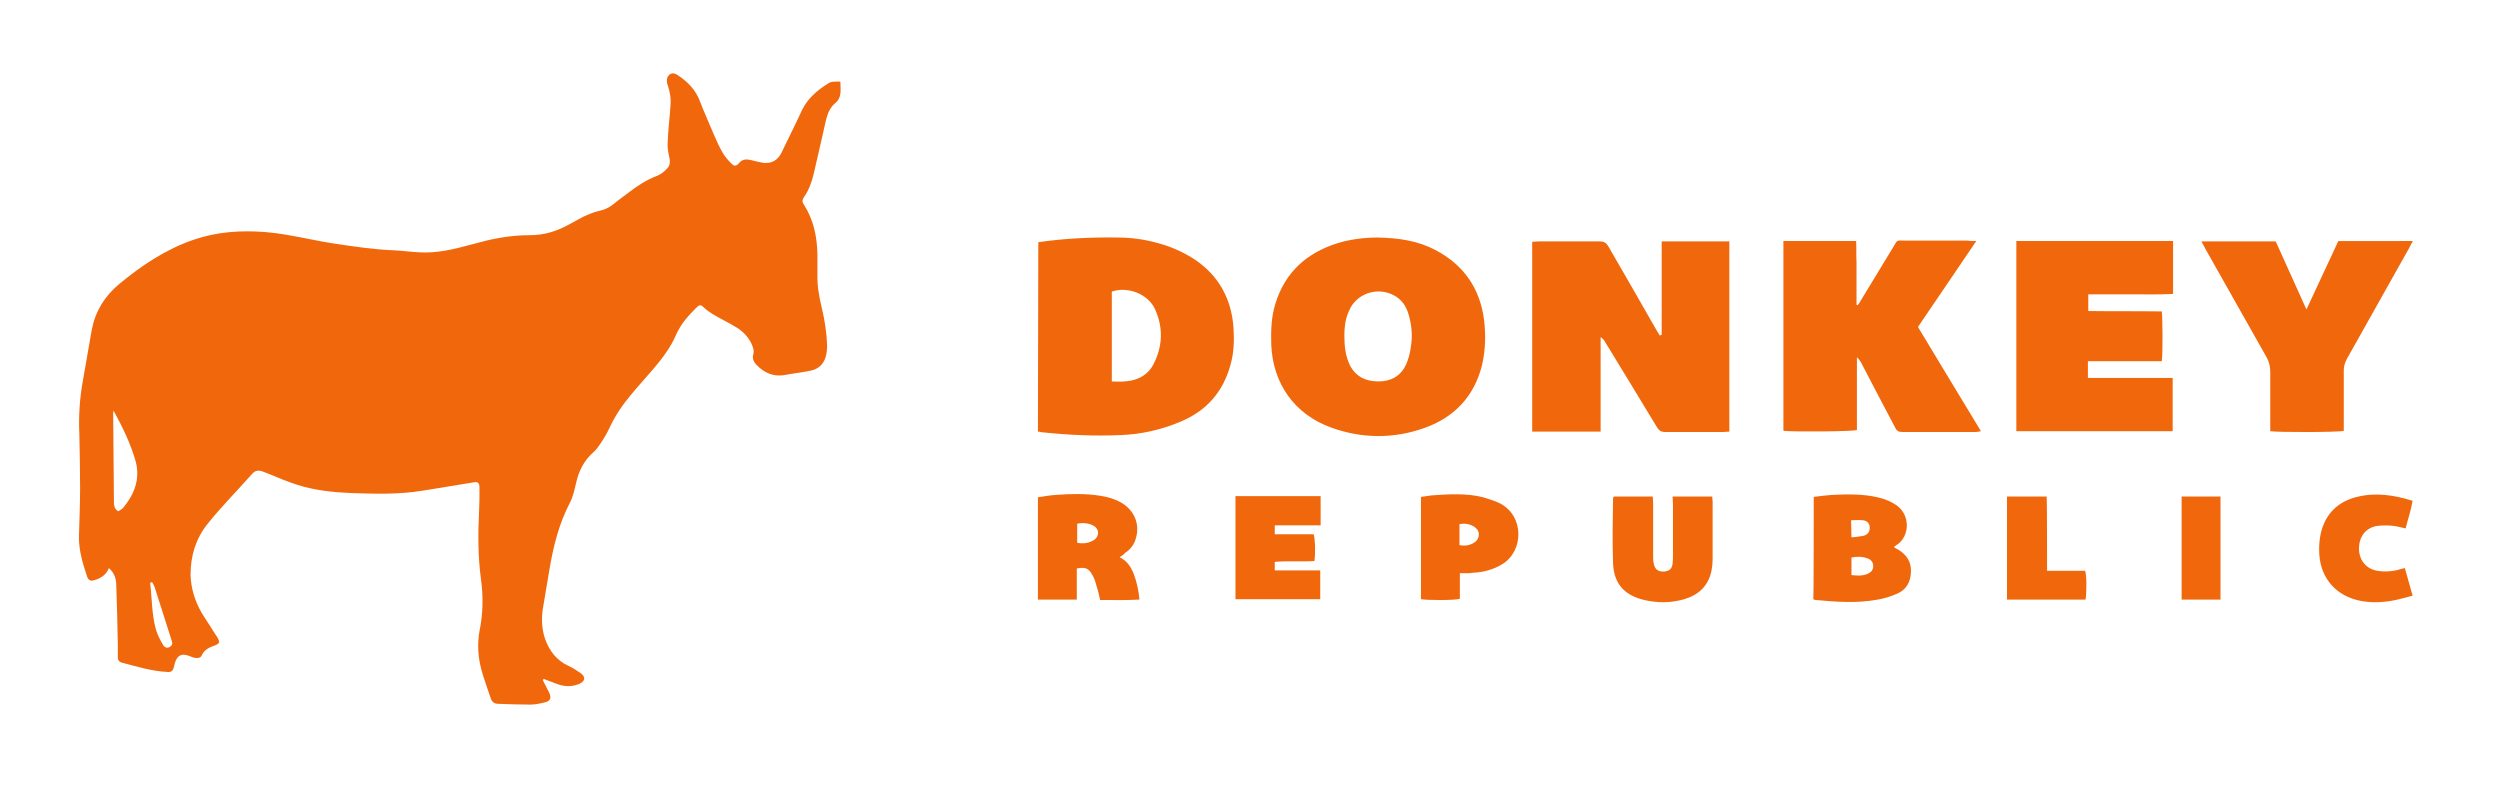 <svg xml:space="preserve" style="max-height: 500px" viewBox="0 221.419 642.872 202.12" y="0px" x="0px" xmlns:xlink="http://www.w3.org/1999/xlink" xmlns="http://www.w3.org/2000/svg" id="layer" version="1.1" width="642.872" height="202.12">
<style type="text/css">
	.st0{fill:#F0670C;}
</style>
<g>
	<path d="M28,367.5c-0.7,1.8-2.1,2.6-3.7,3.1c-1,0.3-1.5,0.1-1.9-0.9c-1.1-3.3-2.1-6.6-2.1-10.1&#xA;&#9;&#9;c0.1-4.2,0.3-8.4,0.3-12.6c0-4.7-0.1-9.4-0.2-14.1c-0.2-4.6,0.1-9.1,0.9-13.5c0.8-4.4,1.5-8.8,2.3-13.2c0.9-4.7,3.3-8.6,7-11.7&#xA;&#9;&#9;c5.8-4.8,11.9-8.9,19.1-11.4c6.1-2.1,12.3-2.5,18.6-2c5.9,0.5,11.5,2,17.3,2.9c5.3,0.8,10.5,1.6,15.9,1.8c2.1,0.1,4.1,0.4,6.2,0.5&#xA;&#9;&#9;c4.7,0.3,9.1-0.8,13.5-2c2.6-0.7,5.2-1.4,7.8-1.8c2.4-0.4,4.8-0.6,7.2-0.6c3.7,0,7-1,10.2-2.8c1.2-0.6,2.3-1.3,3.5-1.9&#xA;&#9;&#9;c1.3-0.6,2.7-1.2,4-1.5c1.5-0.3,2.8-0.9,4-1.9c1.2-1,2.5-1.9,3.8-2.9c2.2-1.7,4.5-3.2,7.1-4.2c1-0.4,1.9-1,2.6-1.8&#xA;&#9;&#9;c0.9-0.8,1-1.8,0.7-3.1c-0.3-1.3-0.5-2.6-0.4-3.9c0.1-3,0.5-6.1,0.7-9.1c0.2-1.9-0.1-3.7-0.7-5.5c-0.1-0.3-0.2-0.5-0.2-0.8&#xA;&#9;&#9;c-0.1-0.8,0.1-1.5,0.8-2c0.7-0.4,1.3-0.2,1.9,0.2c2.6,1.7,4.7,3.8,5.8,6.8c1.1,2.9,2.4,5.7,3.6,8.6c0.7,1.6,1.4,3.2,2.3,4.7&#xA;&#9;&#9;c0.6,1,1.4,1.9,2.2,2.7c0.7,0.7,1.2,0.7,1.9-0.1c0.9-1.1,1.9-1.1,3.2-0.8c1,0.3,2.1,0.5,3.1,0.7c2.1,0.2,3.6-0.6,4.6-2.5&#xA;&#9;&#9;c1.3-2.6,2.5-5.2,3.8-7.8c0.5-1.1,1-2.1,1.5-3.2c1.5-3.1,3.9-5.1,6.7-6.9c0.9-0.6,1.9-0.5,3.2-0.5c0,2.1,0.5,4.1-1.4,5.6&#xA;&#9;&#9;c-1.3,1.1-1.9,2.7-2.3,4.3c-0.8,3.4-1.5,6.8-2.3,10.1c-0.3,1.3-0.6,2.6-0.9,3.9c-0.5,2-1.2,4-2.4,5.7c-0.5,0.7-0.6,1.3-0.1,2&#xA;&#9;&#9;c2.5,3.9,3.4,8.2,3.5,12.8c0,1.7,0,3.3,0,5c-0.1,2.9,0.4,5.8,1.1,8.7c0.8,3.3,1.3,6.6,1.4,10c0,0.6-0.1,1.3-0.2,1.9&#xA;&#9;&#9;c-0.4,2.3-1.7,3.8-3.9,4.3c-1.8,0.4-3.6,0.6-5.4,0.9c-0.6,0.1-1.2,0.2-1.7,0.3c-2.8,0.4-5.1-0.7-7-2.7c-0.7-0.7-1.1-1.7-0.8-2.6&#xA;&#9;&#9;c0.3-1.1-0.1-2-0.5-2.9c-0.8-1.6-2-2.9-3.5-3.9c-1.3-0.8-2.6-1.5-3.9-2.2c-1.7-0.9-3.4-1.8-4.8-3.1c-0.8-0.8-1.1-0.8-2,0.1&#xA;&#9;&#9;c-2,2-3.9,4.1-5.1,6.8c-1.4,3.3-3.6,6.2-5.9,8.9c-1.9,2.2-3.9,4.4-5.8,6.7c-2.1,2.5-4,5.3-5.4,8.3c-0.6,1.3-1.4,2.7-2.2,3.9&#xA;&#9;&#9;c-0.6,0.9-1.2,1.8-2,2.5c-2.5,2.2-3.8,4.9-4.5,8.1c-0.4,1.7-0.8,3.5-1.6,5c-2.7,5.2-4.1,10.7-5.1,16.4c-0.6,3.6-1.2,7.1-1.8,10.7&#xA;&#9;&#9;c-0.4,2.7-0.3,5.3,0.6,7.9c1.1,3,2.9,5.4,5.9,6.8c1.1,0.5,2.2,1.2,3.2,1.9c1.4,1,1.2,2.1-0.4,2.8c-2,0.8-3.9,0.7-5.9-0.1&#xA;&#9;&#9;c-1.1-0.4-2.2-0.8-3.2-1.2l-0.2,0.3c0.2,0.5,0.4,0.9,0.7,1.4c0.3,0.7,0.7,1.3,1,2c0.5,1.2,0.2,2-1.1,2.3c-1.2,0.3-2.5,0.6-3.8,0.6&#xA;&#9;&#9;c-2.8,0-5.5-0.1-8.3-0.2c-1,0-1.6-0.5-1.9-1.4c-1.3-4-3-7.9-3.2-12.2c-0.1-1.7,0-3.4,0.3-5.1c0.9-4.3,1-8.8,0.4-13.2&#xA;&#9;&#9;c-0.8-5.9-0.8-11.8-0.5-17.7c0.1-2,0.1-3.9,0.1-5.9c0-1.4-0.4-1.7-1.8-1.4c-4.3,0.7-8.6,1.4-12.9,2.1c-6.1,1-12.2,0.8-18.4,0.6&#xA;&#9;&#9;c-4.6-0.2-9.3-0.7-13.7-2.1c-2.5-0.8-4.9-1.8-7.3-2.8c-0.6-0.2-1.2-0.5-1.8-0.7c-0.9-0.3-1.8-0.2-2.5,0.6&#xA;&#9;&#9;c-3.8,4.3-7.9,8.4-11.5,12.9c-3,3.7-4.4,8.2-4.4,13.1c0.1,3.5,1.1,6.7,2.8,9.7c1,1.7,2.1,3.2,3.1,4.9c0.3,0.5,0.7,1,1,1.5&#xA;&#9;&#9;c0.7,1.3,0.6,1.6-0.7,2.1c-1.4,0.5-2.7,1.1-3.3,2.5c-0.3,0.7-1,0.8-1.7,0.7c-0.6-0.1-1.2-0.4-1.8-0.6c-1.8-0.6-2.8,0-3.4,1.8&#xA;&#9;&#9;c-0.1,0.4-0.2,0.8-0.3,1.2c-0.3,1-0.7,1.3-1.7,1.2c-4-0.2-7.9-1.4-11.7-2.4c-0.7-0.2-1-0.7-1-1.4c0-1.1,0-2.1,0-3.2&#xA;&#9;&#9;c-0.1-5.1-0.2-10.1-0.4-15.2C29.9,370.4,29.5,368.8,28,367.5 M29.2,327c0,0.2-0.1,0.5-0.1,0.7l0.2,23.2c0,0.8,0.4,1.6,1.1,2&#xA;&#9;&#9;c0.4-0.3,0.9-0.5,1.2-0.8c2.9-3.5,4.5-7.4,3.3-12C33.6,335.5,31.5,331.2,29.2,327 M39.1,371.1l-0.5,0.2c0.5,4,0.4,8.1,1.5,12&#xA;&#9;&#9;c0.4,1.4,1.1,2.7,1.8,3.9c0.5,0.9,1.3,1,2,0.4c0.6-0.5,0.4-1.1,0.2-1.6c-1.4-4.5-2.9-9-4.3-13.5C39.6,371.9,39.3,371.5,39.1,371.1&#xA;&#9;&#9; M427.3,307.5v-24h17.4v48.9c-0.5,0-1,0.1-1.5,0.1c-5,0-10,0-15,0c-1.1,0-1.6-0.4-2.1-1.2c-4.4-7.3-8.8-14.5-13.2-21.7&#xA;&#9;&#9;c-0.3-0.6-0.7-1.1-1.3-1.5v24.3H394v-48.8c0.6,0,1.1-0.1,1.6-0.1c5.3,0,10.6,0,15.8,0c1.1,0,1.7,0.4,2.2,1.3&#xA;&#9;&#9;c4.1,7.1,8.2,14.2,12.3,21.4c0.3,0.5,0.6,1,0.9,1.5L427.3,307.5 M267,283.7c6.9-1,13.7-1.3,20.4-1.2c3.6,0,7.1,0.5,10.6,1.5&#xA;&#9;&#9;c3.3,0.9,6.4,2.3,9.3,4.2c6.2,4.2,9.4,10.2,9.9,17.6c0.2,3.2,0.1,6.4-0.8,9.5c-1.9,6.9-6.1,11.7-12.7,14.5&#xA;&#9;&#9;c-4.9,2.1-10.2,3.3-15.5,3.5c-6.7,0.3-13.3,0-20-0.7c-0.4,0-0.8-0.2-1.3-0.2L267,283.7L267,283.7z M285.9,319.5&#xA;&#9;&#9;c1.7,0.1,3.3,0.1,4.9-0.2c2.5-0.5,4.5-1.8,5.7-4c2.5-4.7,2.7-9.6,0.5-14.4c-1.8-3.9-7-5.9-11.1-4.5&#xA;&#9;&#9;C285.9,296.3,285.9,319.5,285.9,319.5z M354.2,282.5c5.4,0.1,10.3,0.8,14.9,3.2c7.2,3.8,11.4,9.7,12.5,17.8c0.5,4,0.4,7.9-0.5,11.8&#xA;&#9;&#9;c-2,8.1-7.2,13.5-14.9,16.2c-7.9,2.8-16,2.7-23.8-0.1c-9.5-3.4-15.1-11.3-15.5-21.4c-0.1-3.6,0-7.1,1.1-10.6&#xA;&#9;&#9;c2.5-8,8-12.9,15.8-15.4C346.9,283,350.8,282.5,354.2,282.5 M345.7,307.7c0,2.8,0.3,5.4,1.5,7.8c1.6,2.9,4.1,4,7.3,4&#xA;&#9;&#9;c3.1,0,5.6-1.3,7-4.2c0.7-1.5,1.1-3.1,1.3-4.7c0.5-2.9,0.2-5.9-0.7-8.7c-0.6-1.9-1.7-3.4-3.4-4.4c-4-2.3-9.1-1-11.4,3&#xA;&#9;&#9;c-0.2,0.4-0.4,0.9-0.6,1.3C345.9,303.7,345.7,305.8,345.7,307.7 M508.2,283.4l-15,22.1c5.4,8.9,10.7,17.8,16.2,26.8&#xA;&#9;&#9;c-0.5,0.1-0.9,0.2-1.3,0.2c-6.3,0-12.7,0-19,0c-0.9,0-1.4-0.3-1.8-1.2c-2.9-5.5-5.8-11-8.7-16.6c-0.3-0.5-0.6-1-1.1-1.4v18.7&#xA;&#9;&#9;c-1.2,0.4-16.5,0.5-18.9,0.2v-48.8h18.7c0.1,1.8,0,3.7,0.1,5.5c0,1.8,0,3.6,0,5.4v5.5l0.3,0.1c0.3-0.4,0.6-0.8,0.8-1.2&#xA;&#9;&#9;c2.7-4.5,5.5-9,8.2-13.5c1.4-2.3,0.8-1.9,3.3-1.9c5.3,0,10.7,0,16,0C506,283.4,508.2,283.4,508.2,283.4z M555.9,314.3h-19v4.3&#xA;&#9;&#9;c1.8,0,3.6,0,5.4,0c1.8,0,3.6,0,5.4,0h11v13.7h-40.2v-48.9h40.3v13.6c-3.6,0.2-7.2,0.1-10.8,0.1c-3.6,0-7.2,0-11,0v4.3&#xA;&#9;&#9;c6.3,0.1,12.6,0,18.9,0.1C556.1,302.8,556.2,312.2,555.9,314.3 M620.4,283.5l-1,1.9c-5.3,9.4-10.6,18.9-15.9,28.3&#xA;&#9;&#9;c-0.5,0.9-0.8,1.9-0.8,2.9c0,4.6,0,9.3,0,13.9v1.7c-1.3,0.4-17,0.4-18.9,0.1v-1.7c0-4.5,0-9.1,0-13.6c0-1.3-0.3-2.6-1-3.8&#xA;&#9;&#9;c-5.3-9.3-10.5-18.7-15.8-28c-0.3-0.5-0.5-1-0.9-1.7h19.1l7.9,17.5l8.2-17.6H620.4L620.4,283.5z M287.9,364.7c2,1,2.9,2.5,3.6,4.2&#xA;&#9;&#9;c0.8,2.1,1.3,4.3,1.5,6.7c-3.4,0.2-6.7,0.1-10.1,0.1c-0.3-1.2-0.5-2.4-0.9-3.5c-0.3-1.1-0.6-2.2-1.2-3.1c-0.9-1.6-1.8-1.9-3.9-1.5&#xA;&#9;&#9;v8h-10v-26.3c1.4-0.2,2.9-0.5,4.4-0.6c3.9-0.3,7.8-0.4,11.6,0.2c1.9,0.3,3.7,0.8,5.3,1.7c3.4,1.9,5,5.5,3.9,9.2&#xA;&#9;&#9;c-0.4,1.6-1.4,2.9-2.8,3.8C289,364,288.6,364.3,287.9,364.7z M277,361c1.6,0.3,3,0.1,4.3-0.7c1.5-1,1.4-2.9-0.1-3.7&#xA;&#9;&#9;c-1.3-0.7-2.8-0.8-4.2-0.5L277,361L277,361z M466.4,349.2c1.6-0.2,3-0.4,4.5-0.5c4-0.2,8-0.3,11.9,0.6c1.4,0.3,2.8,0.8,4,1.5&#xA;&#9;&#9;c4.8,2.5,4.4,8.8,0.7,10.9c-0.1,0.1-0.2,0.2-0.5,0.4c0.4,0.3,0.8,0.5,1.2,0.7c2.1,1.3,3.3,3.1,3.2,5.7c-0.1,2.6-1.2,4.6-3.6,5.6&#xA;&#9;&#9;c-1.6,0.7-3.2,1.2-4.9,1.5c-5.4,1-10.7,0.6-16.1,0.1c-0.1,0-0.3-0.1-0.5-0.2C466.4,375.5,466.4,349.2,466.4,349.2z M476.1,369.3&#xA;&#9;&#9;c1.6,0.2,2.9,0.2,4.1-0.3c1-0.4,1.5-1.1,1.5-2c0-0.9-0.5-1.7-1.5-2c-1.3-0.5-2.8-0.5-4.1-0.2V369.3L476.1,369.3z M476.1,359.6&#xA;&#9;&#9;c1.2-0.1,2.2-0.2,3.1-0.4c1.1-0.3,1.6-1,1.6-2.1c0-1-0.6-1.8-1.8-1.9c-1-0.1-2,0-3,0L476.1,359.6L476.1,359.6z M430.1,349.1h10.2&#xA;&#9;&#9;c0,0.5,0.1,0.9,0.1,1.4c0,4.9,0,9.8,0,14.7c0,1-0.1,2-0.3,3c-0.8,3.9-3.3,6.2-7,7.3c-3.4,1-6.9,1-10.3,0.2c-5.1-1.2-7.8-4.2-8-9.4&#xA;&#9;&#9;c-0.2-5.6-0.1-11.2,0-16.8c0-0.1,0.1-0.2,0.2-0.4h10c0,0.5,0.1,1.1,0.1,1.7c0,4.5,0,9.1,0,13.6c0,0.7,0,1.4,0.2,2.1&#xA;&#9;&#9;c0.3,1.4,1.1,1.9,2.5,1.9c1.4-0.1,2.1-0.6,2.3-2c0.1-0.7,0.1-1.4,0.1-2.1c0-4.4,0-8.9,0-13.3L430.1,349.1 M339.6,349.1v7.4h-11.8&#xA;&#9;&#9;v2.3h10c0.4,1.2,0.5,4.8,0.2,6.9c-3.3,0.2-6.7-0.1-10.2,0.2v2.2h11.7v7.4h-21.8v-26.5H339.6z M375.4,368.8v6.6&#xA;&#9;&#9;c-1.3,0.4-8.2,0.4-10,0.1v-26.3c0.9-0.1,1.9-0.3,2.8-0.4c4.4-0.3,8.9-0.6,13.2,0.5c1.4,0.4,2.9,0.9,4.2,1.5&#xA;&#9;&#9;c6.4,3.2,6.3,12.3,0.7,15.7c-2.3,1.4-4.9,2.1-7.6,2.2C377.7,368.9,376.7,368.8,375.4,368.8L375.4,368.8z M375.3,361.6&#xA;&#9;&#9;c1.6,0.3,2.9,0,4-0.8c1-0.7,1.3-2.2,0.6-3.2c-0.2-0.2-0.4-0.4-0.6-0.6c-1.1-0.8-2.6-1.1-4-0.8C375.3,356.1,375.3,361.6,375.3,361.6&#xA;&#9;&#9;z M618.4,367.5l2,7.1c-1.6,0.4-2.9,0.8-4.3,1.1c-2.9,0.6-5.8,0.8-8.7,0.3c-6.4-1.1-10.6-5.6-11-12.1c-0.1-1.8,0-3.6,0.4-5.4&#xA;&#9;&#9;c1.2-5,4.4-8.1,9.3-9.3c4.8-1.2,9.5-0.5,14.3,1c-0.4,2.4-1.2,4.7-1.8,7.1c-1.3-0.3-2.4-0.6-3.6-0.7c-1.3-0.1-2.7-0.1-4,0.1&#xA;&#9;&#9;c-2.8,0.6-4.4,2.8-4.4,5.9c0.1,3,1.9,5.1,4.7,5.6c1.8,0.3,3.5,0.2,5.2-0.2C617,367.8,617.6,367.7,618.4,367.5 M526.4,368.2h9.8&#xA;&#9;&#9;c0.4,1.2,0.4,5.6,0.1,7.4h-20.2v-26.5h10.2C526.4,349.1,526.4,368.2,526.4,368.2z M561,375.6H571v-26.5H561V375.6z" class="st0"/>
</g>
</svg>